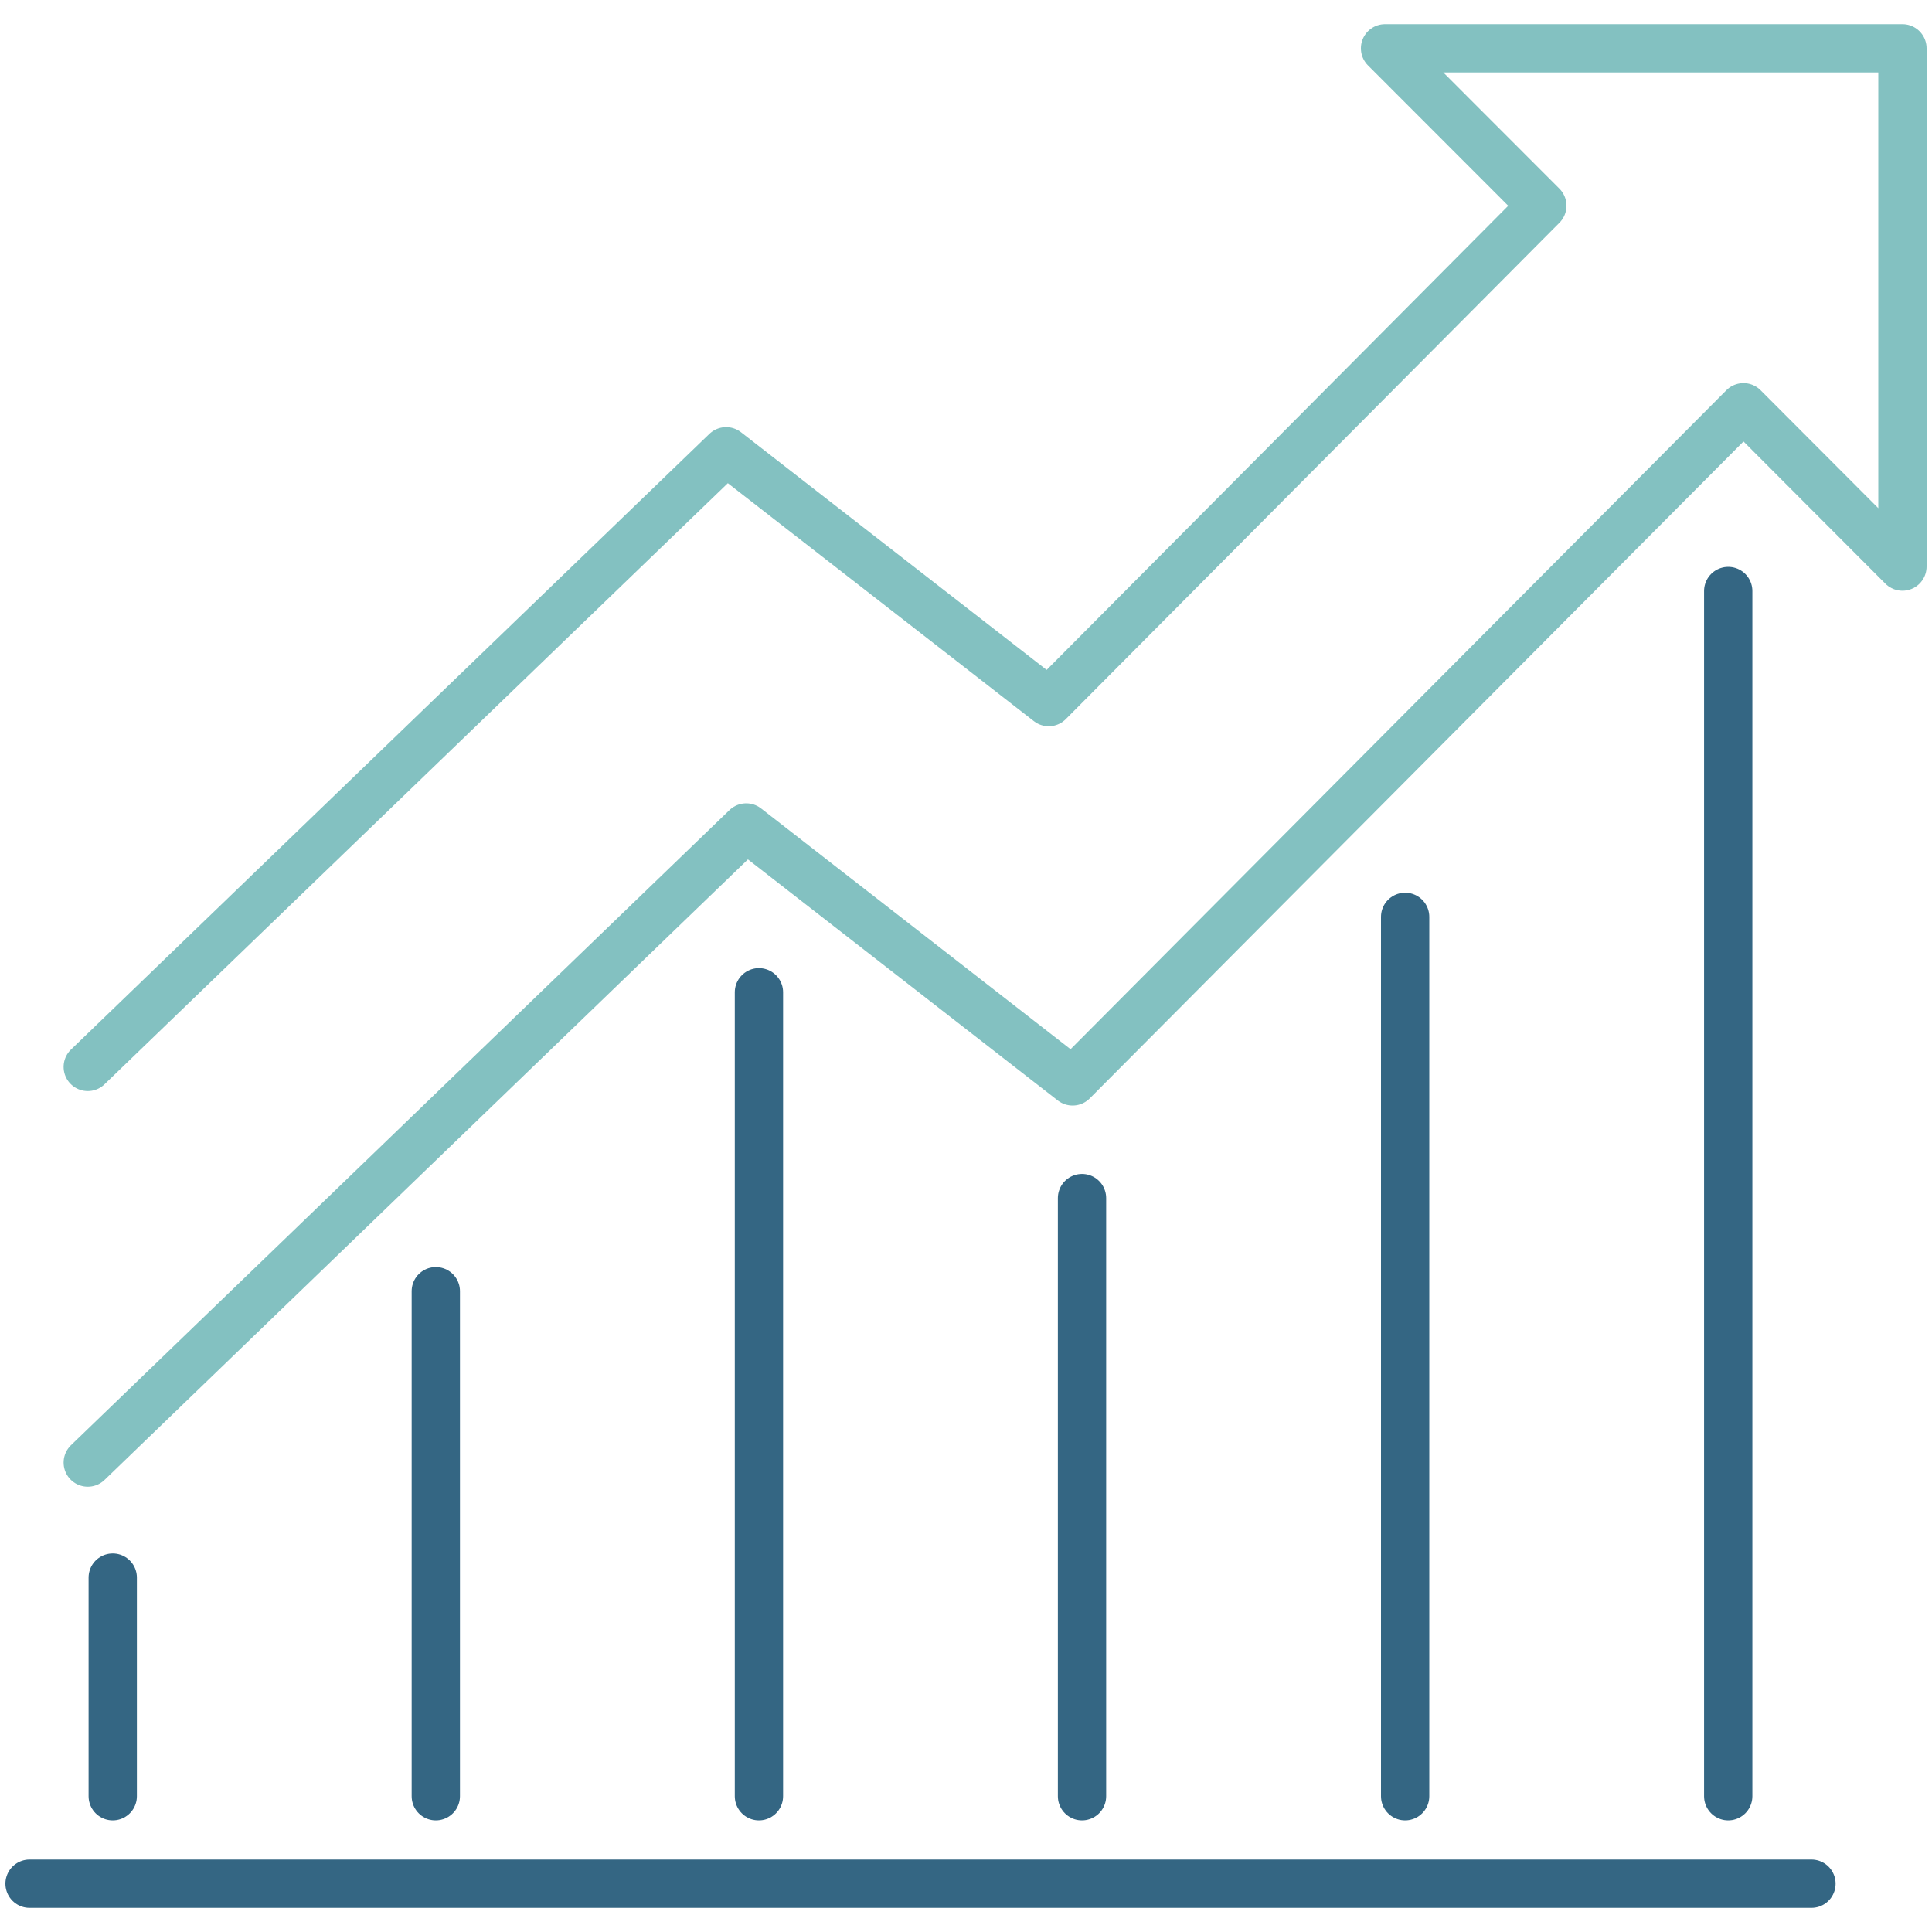 <?xml version="1.0" encoding="UTF-8"?>
<svg xmlns="http://www.w3.org/2000/svg" id="Layer_1" data-name="Layer 1" viewBox="0 0 400 400">
  <defs>
    <style>
      .cls-1 {
        stroke: #83c1c1;
      }

      .cls-1, .cls-2 {
        fill: none;
        stroke-linecap: round;
        stroke-linejoin: round;
        stroke-width: 10px;
      }

      .cls-2 {
        stroke: #346683;
      }
    </style>
  </defs>
  <line class="cls-2" x1="6.12" y1="390" x2="375.04" y2="390"></line>
  <g>
    <line class="cls-2" x1="157.13" y1="205.44" x2="157.13" y2="371.89"></line>
    <line class="cls-2" x1="224.02" y1="371.89" x2="224.02" y2="248.05"></line>
    <line class="cls-2" x1="90.23" y1="371.89" x2="90.23" y2="267.33"></line>
    <line class="cls-2" x1="23.34" y1="326.63" x2="23.34" y2="371.89"></line>
    <line class="cls-2" x1="290.92" y1="189.83" x2="290.92" y2="371.89"></line>
    <line class="cls-2" x1="357.81" y1="371.89" x2="357.81" y2="122.36"></line>
  </g>
  <polyline class="cls-1" points="18.17 302.81 154.5 171.32 222.07 223.89 360.97 84.32 393.88 117.3 393.88 10 286.76 10 319.32 42.59 217.12 145.36 150.34 93.43 18.17 220.89"></polyline>
</svg>
